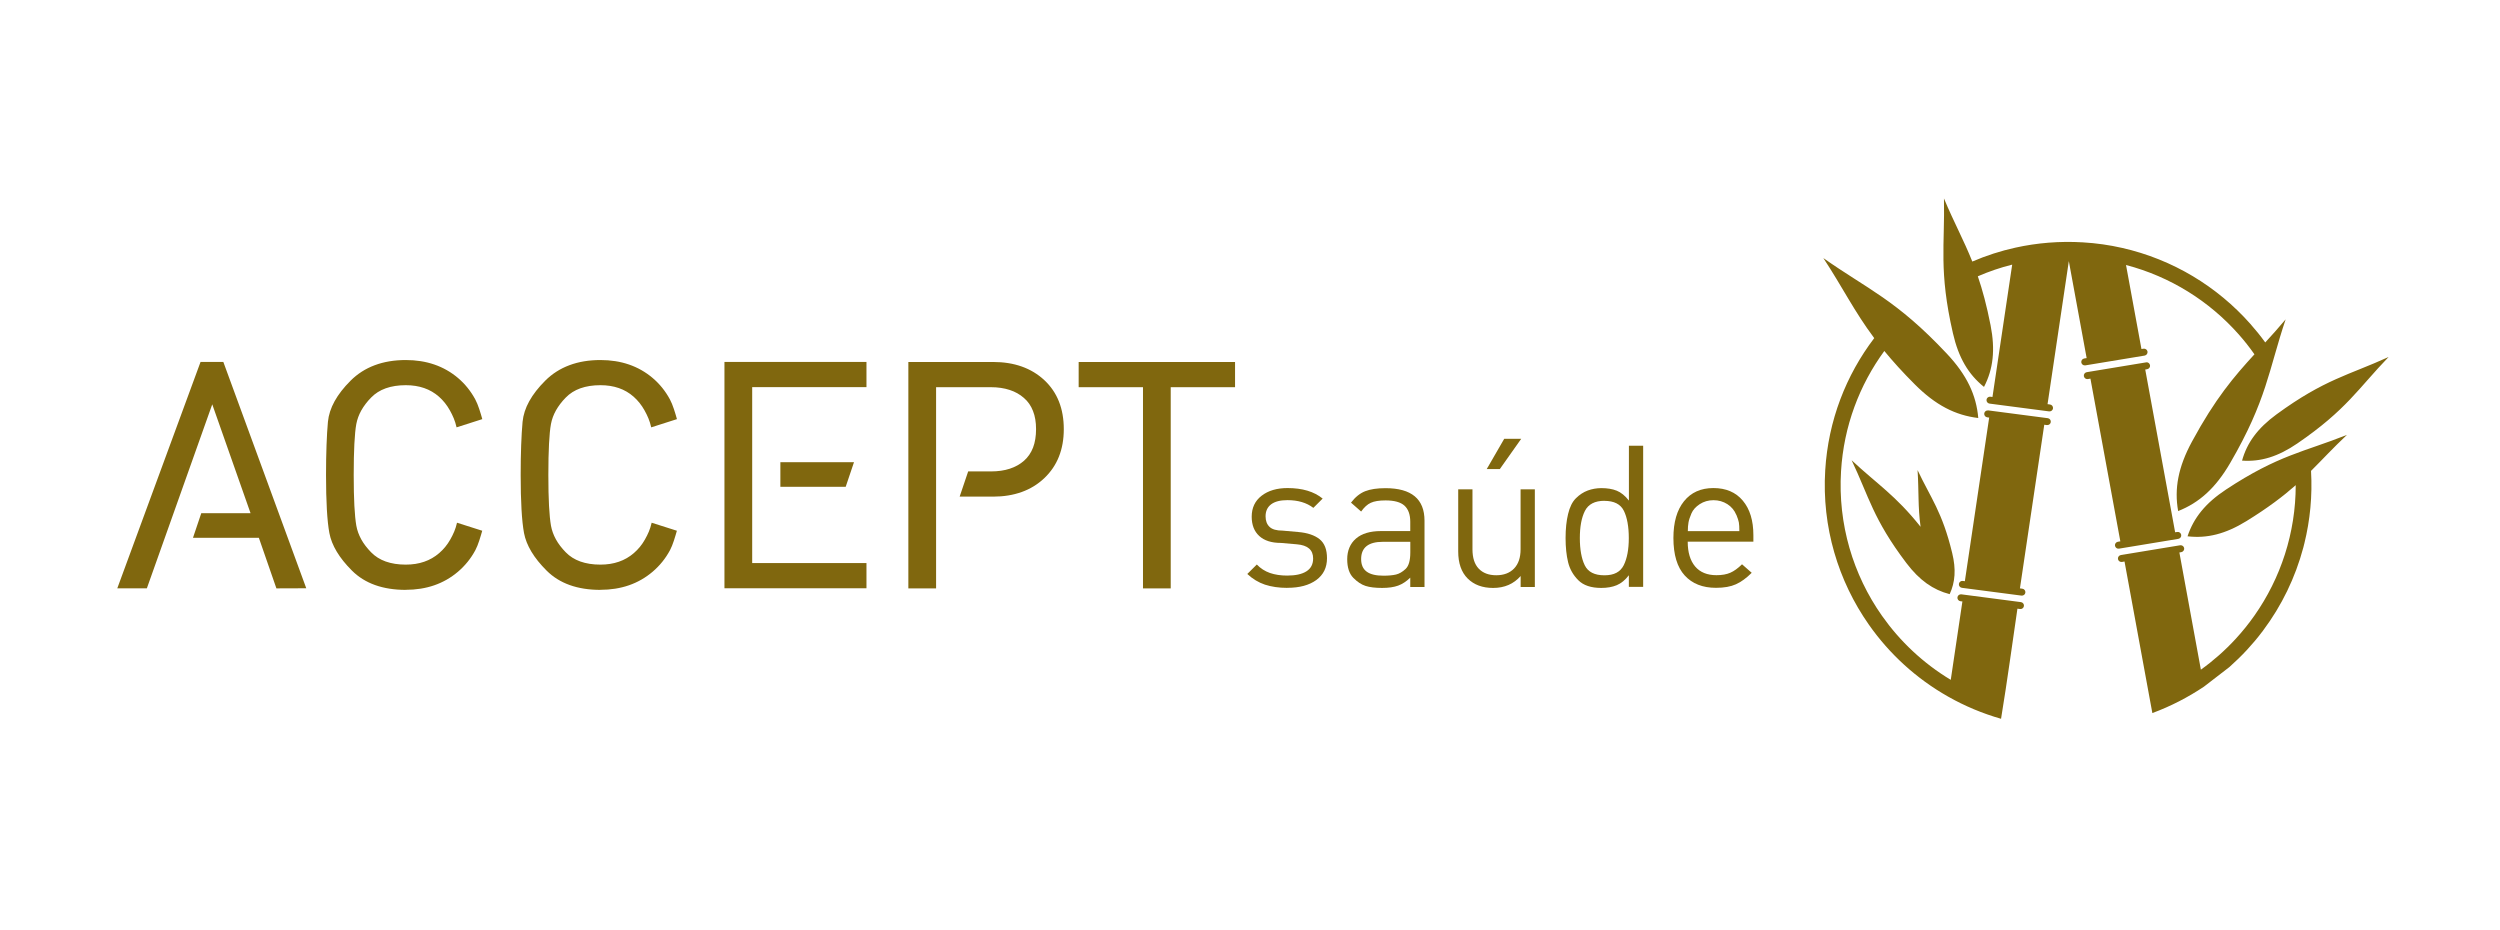<svg xmlns="http://www.w3.org/2000/svg" width="250" height="93" viewBox="0 0 250 93" fill="none"><path fill-rule="evenodd" clip-rule="evenodd" d="M128.734 58.788C127.888 58.788 127.141 58.676 126.495 58.465C125.849 58.248 125.259 57.892 124.73 57.397L125.682 56.451C126.05 56.84 126.49 57.119 126.991 57.297C127.492 57.469 128.066 57.558 128.717 57.558C129.547 57.558 130.193 57.419 130.639 57.135C131.09 56.852 131.313 56.423 131.313 55.844C131.313 54.993 130.773 54.52 129.687 54.431L128.083 54.292C127.147 54.292 126.423 54.058 125.922 53.597C125.42 53.135 125.17 52.489 125.17 51.672C125.17 50.781 125.498 50.086 126.161 49.574C126.824 49.062 127.687 48.806 128.756 48.806C130.238 48.806 131.407 49.157 132.265 49.858L131.335 50.787C130.661 50.269 129.798 50.014 128.74 50.014C128.027 50.014 127.487 50.153 127.114 50.431C126.746 50.709 126.557 51.11 126.557 51.627C126.557 52.078 126.69 52.434 126.952 52.684C127.214 52.94 127.654 53.062 128.261 53.062L129.826 53.202C130.75 53.279 131.463 53.524 131.959 53.919C132.454 54.32 132.7 54.954 132.7 55.822C132.7 56.757 132.343 57.48 131.63 58.003C130.917 58.521 129.954 58.782 128.734 58.782V58.788Z" fill="#80670E"></path><path fill-rule="evenodd" clip-rule="evenodd" d="M141.026 58.693V57.764C140.641 58.142 140.24 58.404 139.817 58.56C139.394 58.715 138.859 58.793 138.213 58.793C137.528 58.793 136.977 58.727 136.559 58.593C136.141 58.46 135.735 58.193 135.328 57.781C134.927 57.369 134.721 56.752 134.721 55.917C134.721 55.082 135.011 54.359 135.596 53.858C136.175 53.358 137.01 53.107 138.091 53.107H141.026V52.178C141.026 51.455 140.831 50.915 140.446 50.564C140.062 50.214 139.427 50.041 138.553 50.041C137.912 50.041 137.422 50.119 137.077 50.281C136.732 50.437 136.414 50.731 136.114 51.154L135.1 50.264C135.523 49.708 135.997 49.329 136.515 49.123C137.038 48.917 137.712 48.817 138.547 48.817C141.148 48.817 142.451 49.902 142.451 52.072V58.699H141.026V58.693ZM141.026 54.181H138.291C136.838 54.181 136.114 54.754 136.114 55.906C136.114 57.057 136.86 57.569 138.352 57.569C138.854 57.569 139.271 57.53 139.6 57.453C139.928 57.375 140.252 57.185 140.563 56.891C140.875 56.596 141.031 56.045 141.031 55.238V54.187L141.026 54.181Z" fill="#80670E"></path><path fill-rule="evenodd" clip-rule="evenodd" d="M152.064 58.693V57.603C151.368 58.393 150.454 58.794 149.318 58.794C148.249 58.794 147.402 58.482 146.768 57.853C146.138 57.224 145.821 56.323 145.821 55.149V48.934H147.247V54.932C147.247 55.778 147.453 56.423 147.87 56.863C148.288 57.302 148.873 57.525 149.625 57.525C150.376 57.525 150.972 57.302 151.407 56.852C151.841 56.401 152.058 55.761 152.058 54.932V48.934H153.484V58.699H152.058L152.064 58.693ZM149.981 46.909H148.672L150.421 43.882H152.12L149.981 46.909Z" fill="#80670E"></path><path fill-rule="evenodd" clip-rule="evenodd" d="M162.885 58.693V57.525C162.518 58.009 162.111 58.337 161.671 58.521C161.231 58.704 160.713 58.793 160.123 58.793C159.109 58.793 158.341 58.537 157.828 58.02C157.316 57.508 156.976 56.907 156.809 56.217C156.642 55.533 156.558 54.726 156.558 53.803C156.558 52.879 156.642 52.089 156.809 51.399C156.976 50.703 157.232 50.18 157.594 49.824C157.951 49.468 158.346 49.212 158.775 49.051C159.204 48.895 159.655 48.812 160.134 48.812C160.73 48.812 161.242 48.895 161.671 49.068C162.1 49.24 162.506 49.568 162.891 50.058V44.572H164.316V58.688H162.891L162.885 58.693ZM160.446 50.08C159.482 50.08 158.831 50.42 158.491 51.093C158.151 51.766 157.984 52.673 157.984 53.808C157.984 54.943 158.151 55.878 158.48 56.54C158.808 57.202 159.466 57.53 160.44 57.53C161.415 57.53 162.033 57.196 162.373 56.523C162.707 55.85 162.88 54.943 162.88 53.808C162.88 52.673 162.712 51.733 162.384 51.076C162.055 50.414 161.404 50.086 160.44 50.086L160.446 50.08Z" fill="#80670E"></path><path fill-rule="evenodd" clip-rule="evenodd" d="M168.772 54.175C168.772 55.238 169.022 56.061 169.513 56.646C170.008 57.23 170.721 57.519 171.646 57.519C172.203 57.519 172.665 57.436 173.032 57.274C173.4 57.113 173.79 56.835 174.202 56.429L175.171 57.28C174.642 57.809 174.118 58.192 173.595 58.426C173.071 58.665 172.409 58.782 171.601 58.782C170.264 58.782 169.223 58.37 168.471 57.547C167.719 56.724 167.341 55.472 167.341 53.797C167.341 52.228 167.691 51.004 168.399 50.125C169.106 49.246 170.086 48.806 171.339 48.806C172.592 48.806 173.578 49.223 174.28 50.064C174.987 50.904 175.338 52.056 175.338 53.519V54.17H168.755L168.772 54.175ZM173.628 51.482C173.444 51.032 173.144 50.676 172.737 50.414C172.325 50.153 171.863 50.019 171.35 50.019C170.838 50.019 170.376 50.153 169.975 50.414C169.574 50.676 169.295 50.987 169.145 51.338C168.995 51.688 168.894 51.989 168.85 52.239C168.805 52.489 168.783 52.779 168.783 53.113H173.935C173.935 52.718 173.918 52.428 173.884 52.239C173.851 52.055 173.768 51.805 173.639 51.488L173.628 51.482Z" fill="#80670E"></path><path fill-rule="evenodd" clip-rule="evenodd" d="M27.596 58.71L25.886 53.78H19.298L20.127 51.321H25.056L21.225 40.432L14.686 58.832H11.729C14.502 51.288 17.282 43.743 20.055 36.193H22.333L30.626 58.827L27.64 58.838L27.596 58.704V58.71ZM97.535 49.663H95.965L96.817 47.142H99.089C99.796 47.142 100.426 47.053 100.982 46.87C101.528 46.692 102.007 46.425 102.408 46.069C102.804 45.718 103.104 45.279 103.305 44.761C103.505 44.233 103.606 43.615 103.606 42.914C103.606 42.213 103.505 41.612 103.299 41.095C103.099 40.577 102.798 40.143 102.391 39.793C101.985 39.437 101.512 39.169 100.96 38.992C100.409 38.813 99.785 38.719 99.089 38.719H93.609V58.838H90.835C90.835 51.293 90.835 43.743 90.835 36.198H99.312C101.422 36.198 103.132 36.805 104.43 38.012C105.081 38.619 105.572 39.336 105.895 40.154C106.218 40.972 106.379 41.89 106.379 42.914C106.379 43.938 106.218 44.839 105.895 45.657C105.572 46.475 105.081 47.198 104.43 47.816C103.778 48.433 103.026 48.895 102.169 49.201C101.317 49.507 100.364 49.663 99.312 49.663H97.541H97.535ZM60.043 58.988C57.737 58.988 55.944 58.343 54.657 57.057C54.022 56.423 53.515 55.794 53.142 55.171C52.764 54.542 52.518 53.919 52.401 53.302C52.29 52.701 52.207 51.916 52.151 50.943C52.095 49.969 52.067 48.823 52.067 47.493C52.067 46.403 52.084 45.407 52.117 44.511C52.151 43.626 52.195 42.853 52.257 42.185C52.324 41.495 52.546 40.805 52.925 40.121C53.304 39.437 53.833 38.758 54.518 38.073C55.208 37.383 56.016 36.866 56.941 36.521C57.859 36.176 58.895 36.004 60.043 36.004C62.109 36.004 63.852 36.605 65.261 37.795C65.968 38.396 66.542 39.108 66.993 39.943C67.283 40.477 67.517 41.284 67.695 41.913L65.122 42.736C64.971 42.063 64.749 41.573 64.453 41.039C64.158 40.51 63.796 40.054 63.362 39.67C62.493 38.902 61.39 38.519 60.043 38.519C59.285 38.519 58.617 38.624 58.038 38.83C57.464 39.036 56.979 39.342 56.578 39.754C56.166 40.171 55.843 40.605 55.593 41.044C55.348 41.484 55.186 41.935 55.097 42.397C55.008 42.87 54.947 43.532 54.902 44.377C54.858 45.223 54.835 46.258 54.835 47.487C54.835 48.717 54.858 49.741 54.902 50.581C54.947 51.427 55.014 52.089 55.097 52.567C55.181 53.035 55.348 53.491 55.587 53.93C55.832 54.376 56.161 54.804 56.573 55.227C56.974 55.639 57.458 55.945 58.032 56.15C58.611 56.356 59.28 56.462 60.037 56.462C60.711 56.462 61.329 56.367 61.886 56.173C62.443 55.983 62.939 55.694 63.384 55.31C63.83 54.926 64.203 54.47 64.498 53.942C64.793 53.419 65.016 52.934 65.166 52.272L67.689 53.074C67.511 53.691 67.283 54.492 66.999 55.021C66.553 55.85 65.974 56.568 65.261 57.174C63.841 58.382 62.098 58.982 60.026 58.982L60.043 58.988ZM72.445 58.632V36.193H86.647V38.713H75.219V56.306H86.647V58.827H72.445V58.626V58.632ZM117.072 38.719V58.838H114.299V38.719H107.866V36.198H123.505V38.719H117.072Z" fill="#80670E"></path><path fill-rule="evenodd" clip-rule="evenodd" d="M40.578 58.988C38.278 58.988 36.479 58.343 35.192 57.057C34.557 56.423 34.051 55.794 33.678 55.171C33.299 54.542 33.054 53.919 32.937 53.302C32.825 52.701 32.742 51.916 32.686 50.943C32.63 49.969 32.603 48.823 32.603 47.493C32.603 46.403 32.619 45.407 32.653 44.511C32.686 43.626 32.731 42.853 32.792 42.185C32.859 41.495 33.082 40.805 33.46 40.121C33.839 39.437 34.368 38.758 35.053 38.073C35.744 37.383 36.551 36.866 37.476 36.521C38.395 36.176 39.431 36.004 40.578 36.004C42.644 36.004 44.387 36.605 45.796 37.795C46.504 38.396 47.077 39.108 47.528 39.943C47.818 40.477 48.052 41.284 48.23 41.913L45.657 42.736C45.507 42.063 45.284 41.573 44.989 41.039C44.694 40.51 44.332 40.054 43.897 39.67C43.028 38.902 41.926 38.519 40.578 38.519C39.82 38.519 39.152 38.624 38.573 38.83C37.999 39.036 37.515 39.342 37.114 39.754C36.702 40.171 36.379 40.605 36.128 41.044C35.883 41.484 35.721 41.935 35.632 42.397C35.543 42.87 35.482 43.532 35.437 44.377C35.393 45.223 35.371 46.258 35.371 47.487C35.371 48.717 35.393 49.741 35.437 50.581C35.482 51.427 35.549 52.089 35.632 52.567C35.716 53.035 35.883 53.491 36.122 53.93C36.367 54.376 36.696 54.804 37.108 55.227C37.509 55.639 37.994 55.945 38.567 56.15C39.147 56.356 39.815 56.462 40.572 56.462C41.246 56.462 41.864 56.367 42.421 56.173C42.978 55.983 43.474 55.694 43.919 55.31C44.365 54.926 44.738 54.47 45.033 53.942C45.328 53.419 45.551 52.934 45.702 52.272L48.224 53.074C48.046 53.691 47.818 54.492 47.534 55.021C47.088 55.85 46.509 56.568 45.796 57.174C44.376 58.382 42.633 58.982 40.561 58.982L40.578 58.988Z" fill="#80670E"></path><path fill-rule="evenodd" clip-rule="evenodd" d="M78.037 46.219H85.4L84.57 48.678H78.037V46.219Z" fill="#80670E"></path><path fill-rule="evenodd" clip-rule="evenodd" d="M198.818 41.039L204.777 41.818C204.967 41.84 205.1 42.018 205.078 42.207C205.056 42.397 204.878 42.53 204.688 42.508L204.426 42.474L201.993 58.838L202.238 58.871C202.427 58.893 202.561 59.071 202.538 59.261C202.516 59.45 202.338 59.583 202.149 59.561L196.189 58.782C196 58.754 195.866 58.582 195.889 58.393C195.911 58.203 196.089 58.07 196.279 58.092L196.485 58.12L198.918 41.757L198.723 41.734C198.534 41.707 198.4 41.534 198.423 41.345C198.445 41.156 198.623 41.022 198.813 41.044L198.818 41.039ZM194.964 59.422C195.521 58.215 195.616 56.935 195.22 55.305C194.218 51.16 193.087 49.835 191.756 47.009C191.896 49.151 191.779 50.631 192.057 52.679C189.551 49.524 187.713 48.411 185.162 46.024C186.9 49.674 187.301 51.894 190.631 56.295C191.94 58.025 193.305 58.988 194.97 59.416L194.964 59.422ZM224.203 46.069C224.699 44.277 225.757 42.825 227.656 41.434C232.473 37.912 234.885 37.517 238.861 35.698C235.826 38.841 234.651 40.983 229.728 44.349C227.79 45.674 226.063 46.191 224.209 46.063L224.203 46.069ZM217.804 51.11C219.926 50.275 221.563 48.8 223.011 46.313C226.687 39.998 226.86 37.011 228.564 31.936C227.845 32.788 227.177 33.539 226.525 34.245C226.063 33.606 225.562 32.983 225.033 32.387C221.73 28.659 217.292 25.944 212.218 24.793C210.948 24.503 209.634 24.314 208.292 24.236C205.969 24.097 203.708 24.286 201.542 24.765C200.049 25.093 198.612 25.56 197.231 26.156C196.373 24.002 195.415 22.283 194.396 19.846C194.496 24.537 193.861 27.079 195.293 33.322C195.855 35.781 196.841 37.439 198.4 38.691C199.319 36.916 199.542 35.002 199.058 32.526C198.668 30.54 198.245 28.977 197.782 27.63C198.885 27.151 200.038 26.756 201.219 26.462L199.247 39.698L199.041 39.67C198.852 39.648 198.673 39.782 198.651 39.971C198.629 40.16 198.762 40.338 198.952 40.36L204.911 41.139C205.1 41.161 205.279 41.028 205.301 40.839C205.323 40.65 205.189 40.471 205 40.449L204.755 40.416L206.883 26.111L208.665 35.809L208.42 35.848C208.23 35.881 208.102 36.059 208.13 36.248C208.163 36.438 208.342 36.566 208.531 36.538L214.462 35.559C214.652 35.525 214.78 35.347 214.752 35.158C214.719 34.969 214.54 34.841 214.351 34.869L214.145 34.902L212.602 26.501C217.046 27.663 220.934 30.123 223.863 33.428C224.426 34.062 224.955 34.735 225.445 35.431C223.412 37.651 221.535 39.837 219.191 44.171C217.821 46.703 217.414 48.867 217.815 51.11H217.804ZM218.751 53.63C220.7 53.858 222.538 53.407 224.643 52.111C226.809 50.776 228.319 49.624 229.572 48.517C229.572 53.296 228.068 57.825 225.439 61.564C224.877 62.365 224.259 63.133 223.596 63.856C223.061 64.441 222.493 64.997 221.897 65.525C221.318 66.037 220.717 66.516 220.087 66.967L217.938 55.249L218.127 55.216C218.316 55.182 218.444 55.004 218.417 54.815C218.383 54.626 218.205 54.498 218.016 54.526L212.084 55.505C211.895 55.538 211.767 55.716 211.795 55.906C211.828 56.095 212.006 56.223 212.196 56.195L212.452 56.15L214.947 69.737L215.236 71.306C217.069 70.628 218.795 69.737 220.399 68.663L222.939 66.705C223.557 66.154 224.153 65.576 224.715 64.969C225.244 64.396 225.751 63.795 226.219 63.172H226.225L226.336 63.016C228.157 60.579 229.527 57.781 230.335 54.743L230.385 54.542L230.418 54.409L230.435 54.348C231.009 52.022 231.248 49.58 231.103 47.087C232.245 45.957 233.292 44.806 234.696 43.487C230.418 45.195 227.862 45.484 222.616 48.945C220.55 50.308 219.363 51.783 218.751 53.641V53.63ZM214.602 36.232C214.791 36.198 214.969 36.332 215.003 36.521C215.036 36.71 214.902 36.888 214.713 36.922L214.524 36.955L217.514 53.229L217.72 53.196C217.91 53.163 218.088 53.296 218.121 53.485C218.155 53.675 218.021 53.852 217.832 53.886L211.9 54.865C211.711 54.898 211.533 54.765 211.499 54.576C211.466 54.387 211.6 54.209 211.789 54.175L212.034 54.136L209.043 37.862L208.787 37.907C208.598 37.94 208.42 37.806 208.386 37.617C208.353 37.428 208.486 37.25 208.676 37.217L214.607 36.237L214.602 36.232ZM188.426 35.091C189.267 36.115 190.258 37.217 191.489 38.446C193.55 40.51 195.532 41.529 197.827 41.801C197.632 39.503 196.68 37.489 194.68 35.364C189.612 29.967 186.766 28.932 182.333 25.805C184.31 28.81 185.391 31.091 187.423 33.812C184.611 37.506 182.823 42.046 182.522 47.031C182.177 52.69 183.814 58.092 186.894 62.477C188.944 65.398 191.639 67.868 194.819 69.665C196.468 70.6 198.239 71.345 200.105 71.879C200.795 67.662 201.146 64.891 201.742 60.869L202.004 60.902C202.193 60.93 202.371 60.791 202.394 60.602C202.416 60.412 202.282 60.234 202.093 60.212L196.134 59.433C195.944 59.411 195.766 59.544 195.744 59.733C195.722 59.923 195.855 60.101 196.045 60.123L196.24 60.145L195.076 67.985C192.33 66.332 189.996 64.135 188.192 61.57C185.307 57.469 183.781 52.411 184.104 47.12C184.377 42.608 185.953 38.485 188.437 35.091H188.426Z" fill="#80670E"></path></svg>